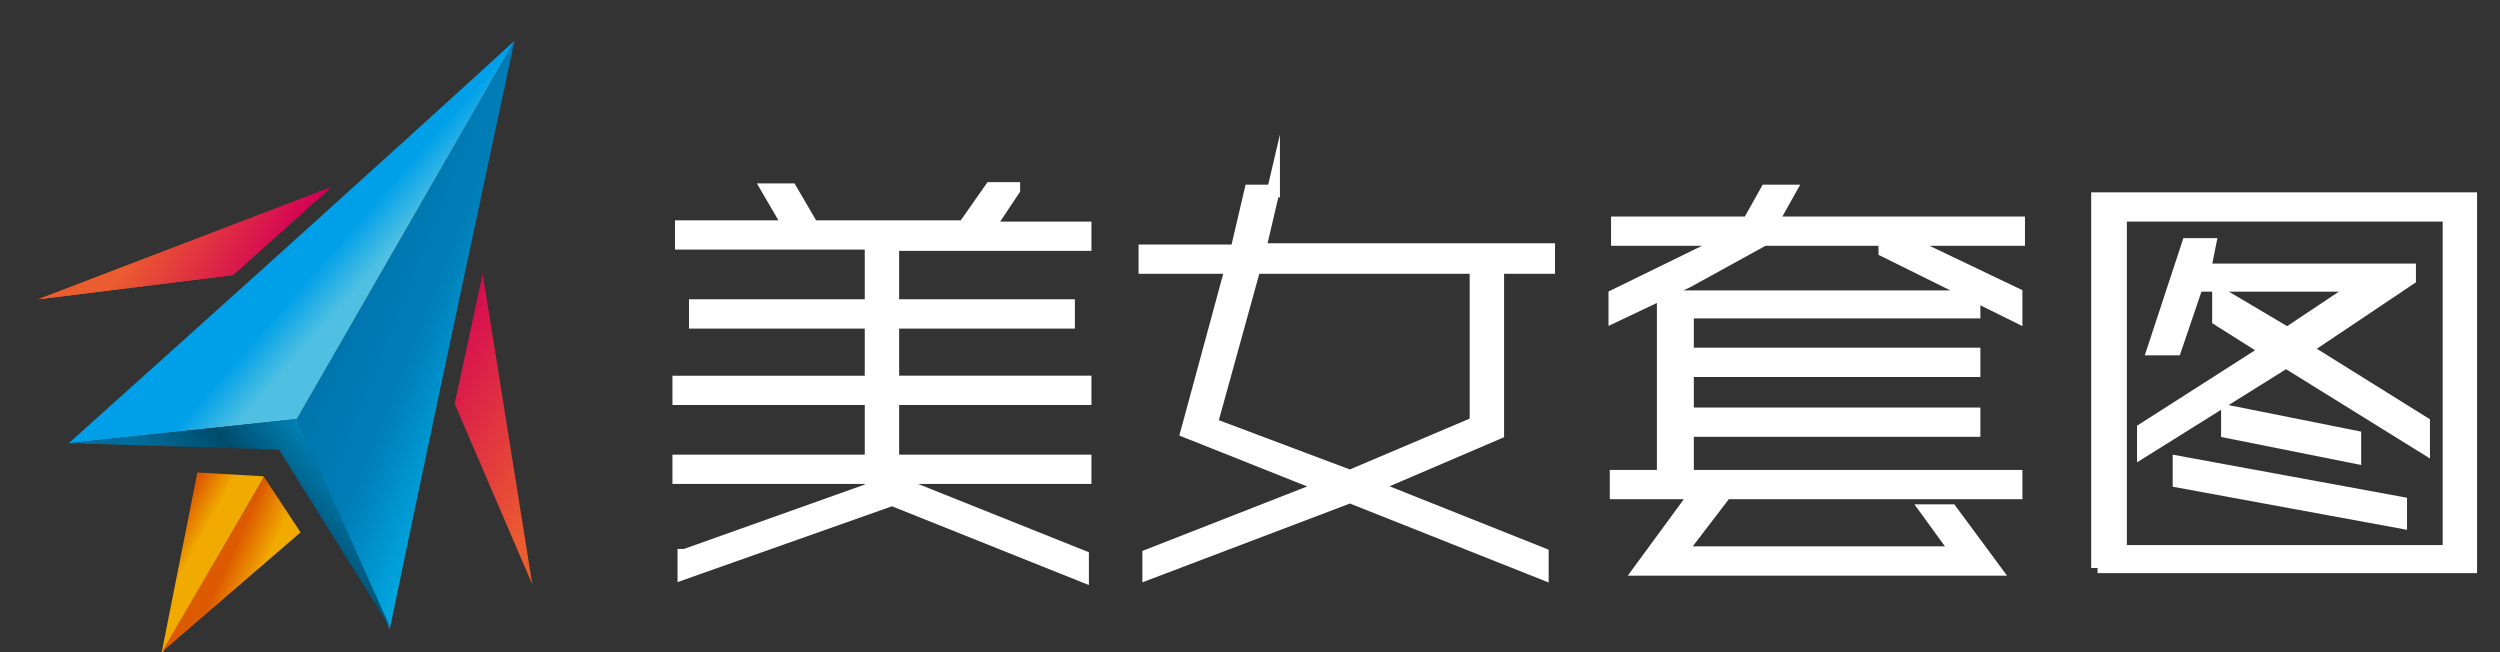 <?xml version="1.0" encoding="utf-8"?>
<!-- Generator: Adobe Illustrator 22.0.0, SVG Export Plug-In . SVG Version: 6.00 Build 0)  -->
<svg version="1.1" id="_x31_" xmlns="http://www.w3.org/2000/svg" xmlns:xlink="http://www.w3.org/1999/xlink" x="0px" y="0px"
	 viewBox="0 0 196.3 51.2" style="enable-background:new 0 0 196.3 51.2;" xml:space="preserve">
<rect x="0" y="0" width="196.3" height="51.2" fill="#333333" stroke="none"/>
<style type="text/css">
	.st0{fill-rule:evenodd;clip-rule:evenodd;fill:url(#SVGID_1_);}
	.st1{fill-rule:evenodd;clip-rule:evenodd;fill:url(#SVGID_2_);}
	.st2{fill-rule:evenodd;clip-rule:evenodd;fill:url(#SVGID_3_);}
	.st3{fill-rule:evenodd;clip-rule:evenodd;fill:url(#SVGID_4_);}
	.st4{fill-rule:evenodd;clip-rule:evenodd;fill:url(#SVGID_5_);}
	.st5{fill-rule:evenodd;clip-rule:evenodd;fill:url(#SVGID_6_);}
	.st6{fill-rule:evenodd;clip-rule:evenodd;fill:url(#SVGID_7_);}
	.st7{fill-rule:evenodd;clip-rule:evenodd;fill:url(#SVGID_8_);}
	.st8{fill:#FFFFFF;stroke:#FFFFFF;stroke-miterlimit:10;}
</style>
<g>
	<g>
		<linearGradient id="SVGID_1_" gradientUnits="userSpaceOnUse" x1="15.121" y1="43.407" x2="13.077" y2="42.291">
			<stop  offset="0" style="stop-color:#F0AA00"/>
			<stop  offset="1" style="stop-color:#DD5B00"/>
		</linearGradient>
		<polygon class="st0" points="12.7,51.2 15.5,37.1 20.7,37.4 20.7,37.5 12.8,51.2 		"/>
		<linearGradient id="SVGID_2_" gradientUnits="userSpaceOnUse" x1="20.17" y1="45.839" x2="17.672" y2="44.712">
			<stop  offset="0" style="stop-color:#F0AA00"/>
			<stop  offset="1" style="stop-color:#DD5B00"/>
		</linearGradient>
		<polygon class="st1" points="12.7,51.2 23.6,41.8 20.7,37.4 20.7,37.5 12.7,51.2 		"/>
		<linearGradient id="SVGID_3_" gradientUnits="userSpaceOnUse" x1="11.766" y1="17.484" x2="20.75" y2="22.805">
			<stop  offset="0" style="stop-color:#EB5C2F"/>
			<stop  offset="1" style="stop-color:#D30056"/>
		</linearGradient>
		<polygon class="st2" points="3,23.5 26,14.7 18.3,21.6 		"/>
		<linearGradient id="SVGID_4_" gradientUnits="userSpaceOnUse" x1="11.766" y1="17.484" x2="20.75" y2="22.805">
			<stop  offset="0" style="stop-color:#EB5C2F"/>
			<stop  offset="1" style="stop-color:#D30056"/>
		</linearGradient>
		<polygon class="st3" points="3,23.5 26,14.7 18.3,21.6 		"/>
		<linearGradient id="SVGID_5_" gradientUnits="userSpaceOnUse" x1="44.491" y1="36.35" x2="31.628" y2="29.114">
			<stop  offset="0" style="stop-color:#EB5C2F"/>
			<stop  offset="1" style="stop-color:#D30056"/>
		</linearGradient>
		<polygon class="st4" points="41.8,45.9 37.9,21.5 35.7,31.7 		"/>
		<linearGradient id="SVGID_6_" gradientUnits="userSpaceOnUse" x1="39.848" y1="28.005" x2="27.793" y2="23.167">
			<stop  offset="0" style="stop-color:#00ADE6"/>
			<stop  offset="0.54" style="stop-color:#007EB8"/>
			<stop  offset="1" style="stop-color:#0075AE"/>
		</linearGradient>
		<path class="st5" d="M23.3,32.9l7.3,16.5c3.2-15.4,6.5-30.8,9.8-46.2L23.3,32.9z"/>
		<linearGradient id="SVGID_7_" gradientUnits="userSpaceOnUse" x1="27.61" y1="23.117" x2="25.055" y2="20.874">
			<stop  offset="0" style="stop-color:#4FC0E2"/>
			<stop  offset="1" style="stop-color:#00A0E9"/>
		</linearGradient>
		<path class="st6" d="M40.4,3.2C28.8,13.8,17.1,24.3,5.4,34.8l17.9-1.9L40.4,3.2z"/>
		<linearGradient id="SVGID_8_" gradientUnits="userSpaceOnUse" x1="17.093" y1="42.834" x2="26.36" y2="35.269">
			<stop  offset="0" style="stop-color:#006E9C"/>
			<stop  offset="0.47" style="stop-color:#004B6C"/>
			<stop  offset="1" style="stop-color:#008BC2"/>
		</linearGradient>
		<polygon class="st7" points="5.4,34.8 21.9,35.3 30.7,49.4 23.3,32.9 		"/>
	</g>
</g>
<g>
	<path class="st8" d="M79.6,14.9l-2,3h7.6v1.3H70.1V24h13.8v1.3H70.1v4.7h15.1v1.3H53.3v-1.3h15.1v-4.7H54.6V24h13.8v-4.9H53.5v-1.3
		h22.2l2.1-3H79.6z M53.8,43.6l14.6-5.2v-0.9H53.3v-1.3h15.1v-4h1.7v4h15.1v1.3H70.1v1.7l-16.4,5.8V43.6z M62.1,14.9l1.4,2.4h-1.8
		l-1.4-2.4H62.1z M85,45.2l-14.5-5.8v-1.5L85,43.7V45.2z"/>
	<path class="st8" d="M100,14.9l-1.1,4.7h22.7V21h-4V34l-9.8,4.2l13.3,5.3V45L106,39l-15.8,6v-1.4l13.8-5.4l-10.8-4.3L96.7,21h-6.8
		v-1.3h7.2l1.1-4.7H100z M98.5,21l-3.4,12.3l10.9,4.1l9.9-4.2V21H98.5z"/>
	<path class="st8" d="M132.5,22.1l-5.7,2.7v-1.6l9-4.4h-8.8v-1.3h10.3l1.4-2.5h1.8l-1.4,2.5h19.4v1.3h-9.2l9,4.3v1.7l-10.3-5.1v-0.9
		h-9.5L132.5,22.1z M155,24.5h-22.5v3.3H155v1.3h-22.5v3.4H155v1.3h-22.5v3.6h25.8v1.3h-22.8l-3.6,4.7h21.8l-2.4-3.3h1.9l3.4,4.6
		h-27.8l4.4-6h-6.3v-1.3h3.7V23.3H155V24.5z"/>
	<path class="st8" d="M164.7,44.6V15.6H194v28.9H164.7z M166.5,43.3h25.8V16.9h-25.8V43.3z M173.1,21.2h16.1v0.7l-8.2,5.5l9.3,5.8
		v1.9l-10.8-6.7l-11.2,7v-1.7l9.7-6.2l-3.8-2.4V23l5.4,3.2l5.7-3.8h-12.8l-1.7,5h-1.7l2.7-8.2h1.7L173.1,21.2z M171.1,36.3l17.4,3.2
		V41l-17.4-3.2V36.3z M174.9,32.3l10,2v1.6l-10-2V32.3z"/>
</g>
</svg>
